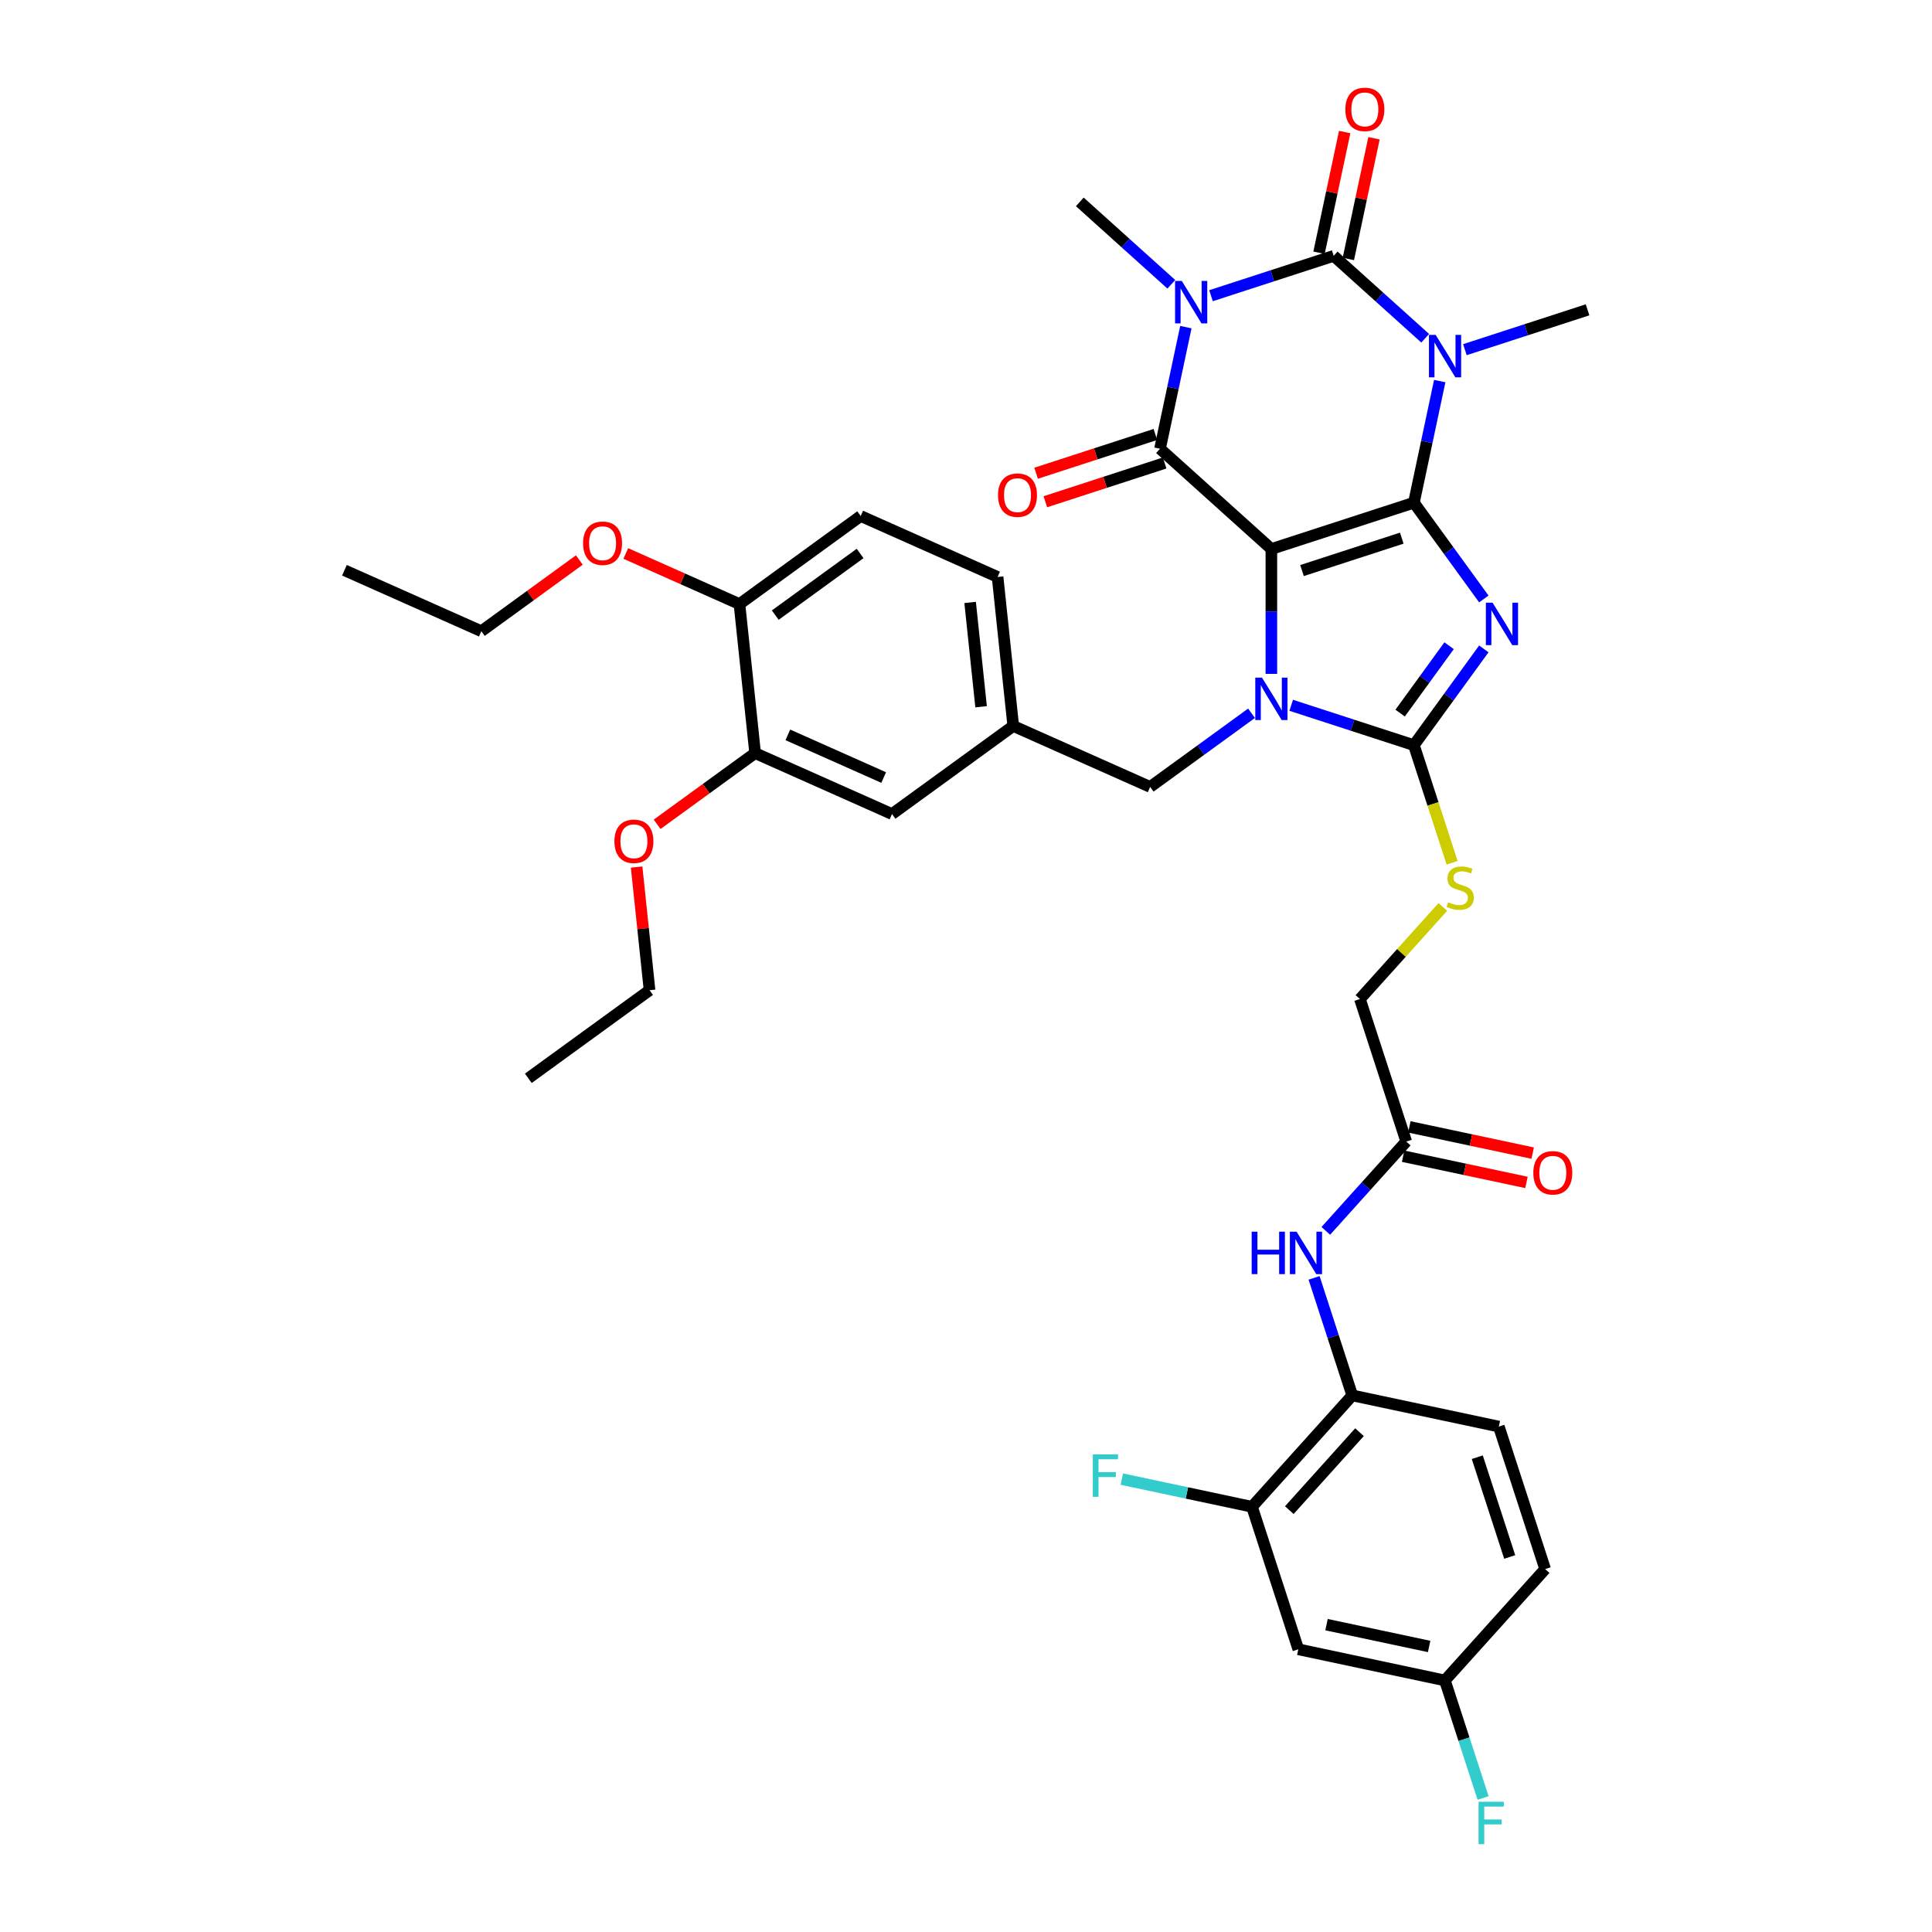 <?xml version='1.0' encoding='iso-8859-1'?>
<svg version='1.1' baseProfile='full'
              xmlns='http://www.w3.org/2000/svg'
                      xmlns:rdkit='http://www.rdkit.org/xml'
                      xmlns:xlink='http://www.w3.org/1999/xlink'
                  xml:space='preserve'
width='1000px' height='1000px' viewBox='0 0 1000 1000'>
<!-- END OF HEADER -->
<rect style='opacity:1.0;fill:#FFFFFF;stroke:none' width='1000' height='1000' x='0' y='0'> </rect>
<path class='bond-0' d='M 731.826,260.194 L 658.06,284.161' style='fill:none;fill-rule:evenodd;stroke:#000000;stroke-width:6px;stroke-linecap:butt;stroke-linejoin:miter;stroke-opacity:1' />
<path class='bond-0' d='M 725.555,278.542 L 673.919,295.319' style='fill:none;fill-rule:evenodd;stroke:#000000;stroke-width:6px;stroke-linecap:butt;stroke-linejoin:miter;stroke-opacity:1' />
<path class='bond-1' d='M 731.826,260.194 L 749.926,285.107' style='fill:none;fill-rule:evenodd;stroke:#000000;stroke-width:6px;stroke-linecap:butt;stroke-linejoin:miter;stroke-opacity:1' />
<path class='bond-1' d='M 749.926,285.107 L 768.027,310.02' style='fill:none;fill-rule:evenodd;stroke:#0000FF;stroke-width:6px;stroke-linecap:butt;stroke-linejoin:miter;stroke-opacity:1' />
<path class='bond-2' d='M 731.826,260.194 L 738.515,228.721' style='fill:none;fill-rule:evenodd;stroke:#000000;stroke-width:6px;stroke-linecap:butt;stroke-linejoin:miter;stroke-opacity:1' />
<path class='bond-2' d='M 738.515,228.721 L 745.205,197.249' style='fill:none;fill-rule:evenodd;stroke:#0000FF;stroke-width:6px;stroke-linecap:butt;stroke-linejoin:miter;stroke-opacity:1' />
<path class='bond-4' d='M 658.06,284.161 L 658.06,316.481' style='fill:none;fill-rule:evenodd;stroke:#000000;stroke-width:6px;stroke-linecap:butt;stroke-linejoin:miter;stroke-opacity:1' />
<path class='bond-4' d='M 658.06,316.481 L 658.06,348.801' style='fill:none;fill-rule:evenodd;stroke:#0000FF;stroke-width:6px;stroke-linecap:butt;stroke-linejoin:miter;stroke-opacity:1' />
<path class='bond-6' d='M 658.06,284.161 L 600.421,232.263' style='fill:none;fill-rule:evenodd;stroke:#000000;stroke-width:6px;stroke-linecap:butt;stroke-linejoin:miter;stroke-opacity:1' />
<path class='bond-7' d='M 768.027,335.864 L 749.926,360.777' style='fill:none;fill-rule:evenodd;stroke:#0000FF;stroke-width:6px;stroke-linecap:butt;stroke-linejoin:miter;stroke-opacity:1' />
<path class='bond-7' d='M 749.926,360.777 L 731.826,385.691' style='fill:none;fill-rule:evenodd;stroke:#000000;stroke-width:6px;stroke-linecap:butt;stroke-linejoin:miter;stroke-opacity:1' />
<path class='bond-7' d='M 750.047,334.22 L 737.377,351.66' style='fill:none;fill-rule:evenodd;stroke:#0000FF;stroke-width:6px;stroke-linecap:butt;stroke-linejoin:miter;stroke-opacity:1' />
<path class='bond-7' d='M 737.377,351.66 L 724.706,369.099' style='fill:none;fill-rule:evenodd;stroke:#000000;stroke-width:6px;stroke-linecap:butt;stroke-linejoin:miter;stroke-opacity:1' />
<path class='bond-5' d='M 737.683,175.081 L 713.997,153.754' style='fill:none;fill-rule:evenodd;stroke:#0000FF;stroke-width:6px;stroke-linecap:butt;stroke-linejoin:miter;stroke-opacity:1' />
<path class='bond-5' d='M 713.997,153.754 L 690.312,132.428' style='fill:none;fill-rule:evenodd;stroke:#000000;stroke-width:6px;stroke-linecap:butt;stroke-linejoin:miter;stroke-opacity:1' />
<path class='bond-22' d='M 758.221,180.99 L 789.969,170.675' style='fill:none;fill-rule:evenodd;stroke:#0000FF;stroke-width:6px;stroke-linecap:butt;stroke-linejoin:miter;stroke-opacity:1' />
<path class='bond-22' d='M 789.969,170.675 L 821.717,160.359' style='fill:none;fill-rule:evenodd;stroke:#000000;stroke-width:6px;stroke-linecap:butt;stroke-linejoin:miter;stroke-opacity:1' />
<path class='bond-3' d='M 626.816,153.059 L 658.564,142.744' style='fill:none;fill-rule:evenodd;stroke:#0000FF;stroke-width:6px;stroke-linecap:butt;stroke-linejoin:miter;stroke-opacity:1' />
<path class='bond-3' d='M 658.564,142.744 L 690.312,132.428' style='fill:none;fill-rule:evenodd;stroke:#000000;stroke-width:6px;stroke-linecap:butt;stroke-linejoin:miter;stroke-opacity:1' />
<path class='bond-23' d='M 606.278,147.15 L 582.592,125.823' style='fill:none;fill-rule:evenodd;stroke:#0000FF;stroke-width:6px;stroke-linecap:butt;stroke-linejoin:miter;stroke-opacity:1' />
<path class='bond-23' d='M 582.592,125.823 L 558.907,104.497' style='fill:none;fill-rule:evenodd;stroke:#000000;stroke-width:6px;stroke-linecap:butt;stroke-linejoin:miter;stroke-opacity:1' />
<path class='bond-39' d='M 613.8,169.318 L 607.111,200.79' style='fill:none;fill-rule:evenodd;stroke:#0000FF;stroke-width:6px;stroke-linecap:butt;stroke-linejoin:miter;stroke-opacity:1' />
<path class='bond-39' d='M 607.111,200.79 L 600.421,232.263' style='fill:none;fill-rule:evenodd;stroke:#000000;stroke-width:6px;stroke-linecap:butt;stroke-linejoin:miter;stroke-opacity:1' />
<path class='bond-9' d='M 647.791,369.184 L 621.551,388.248' style='fill:none;fill-rule:evenodd;stroke:#0000FF;stroke-width:6px;stroke-linecap:butt;stroke-linejoin:miter;stroke-opacity:1' />
<path class='bond-9' d='M 621.551,388.248 L 595.312,407.313' style='fill:none;fill-rule:evenodd;stroke:#000000;stroke-width:6px;stroke-linecap:butt;stroke-linejoin:miter;stroke-opacity:1' />
<path class='bond-38' d='M 668.329,365.06 L 700.078,375.375' style='fill:none;fill-rule:evenodd;stroke:#0000FF;stroke-width:6px;stroke-linecap:butt;stroke-linejoin:miter;stroke-opacity:1' />
<path class='bond-38' d='M 700.078,375.375 L 731.826,385.691' style='fill:none;fill-rule:evenodd;stroke:#000000;stroke-width:6px;stroke-linecap:butt;stroke-linejoin:miter;stroke-opacity:1' />
<path class='bond-13' d='M 697.899,134.041 L 704.539,102.801' style='fill:none;fill-rule:evenodd;stroke:#000000;stroke-width:6px;stroke-linecap:butt;stroke-linejoin:miter;stroke-opacity:1' />
<path class='bond-13' d='M 704.539,102.801 L 711.179,71.561' style='fill:none;fill-rule:evenodd;stroke:#FF0000;stroke-width:6px;stroke-linecap:butt;stroke-linejoin:miter;stroke-opacity:1' />
<path class='bond-13' d='M 682.726,130.815 L 689.366,99.576' style='fill:none;fill-rule:evenodd;stroke:#000000;stroke-width:6px;stroke-linecap:butt;stroke-linejoin:miter;stroke-opacity:1' />
<path class='bond-13' d='M 689.366,99.576 L 696.006,68.336' style='fill:none;fill-rule:evenodd;stroke:#FF0000;stroke-width:6px;stroke-linecap:butt;stroke-linejoin:miter;stroke-opacity:1' />
<path class='bond-15' d='M 598.024,224.886 L 567.152,234.917' style='fill:none;fill-rule:evenodd;stroke:#000000;stroke-width:6px;stroke-linecap:butt;stroke-linejoin:miter;stroke-opacity:1' />
<path class='bond-15' d='M 567.152,234.917 L 536.281,244.948' style='fill:none;fill-rule:evenodd;stroke:#FF0000;stroke-width:6px;stroke-linecap:butt;stroke-linejoin:miter;stroke-opacity:1' />
<path class='bond-15' d='M 602.818,239.639 L 571.946,249.67' style='fill:none;fill-rule:evenodd;stroke:#000000;stroke-width:6px;stroke-linecap:butt;stroke-linejoin:miter;stroke-opacity:1' />
<path class='bond-15' d='M 571.946,249.67 L 541.074,259.701' style='fill:none;fill-rule:evenodd;stroke:#FF0000;stroke-width:6px;stroke-linecap:butt;stroke-linejoin:miter;stroke-opacity:1' />
<path class='bond-8' d='M 731.826,385.691 L 741.715,416.128' style='fill:none;fill-rule:evenodd;stroke:#000000;stroke-width:6px;stroke-linecap:butt;stroke-linejoin:miter;stroke-opacity:1' />
<path class='bond-8' d='M 741.715,416.128 L 751.605,446.566' style='fill:none;fill-rule:evenodd;stroke:#CCCC00;stroke-width:6px;stroke-linecap:butt;stroke-linejoin:miter;stroke-opacity:1' />
<path class='bond-25' d='M 746.812,469.431 L 725.353,493.264' style='fill:none;fill-rule:evenodd;stroke:#CCCC00;stroke-width:6px;stroke-linecap:butt;stroke-linejoin:miter;stroke-opacity:1' />
<path class='bond-25' d='M 725.353,493.264 L 703.895,517.096' style='fill:none;fill-rule:evenodd;stroke:#000000;stroke-width:6px;stroke-linecap:butt;stroke-linejoin:miter;stroke-opacity:1' />
<path class='bond-19' d='M 595.312,407.313 L 524.456,375.765' style='fill:none;fill-rule:evenodd;stroke:#000000;stroke-width:6px;stroke-linecap:butt;stroke-linejoin:miter;stroke-opacity:1' />
<path class='bond-10' d='M 686.233,637.096 L 707.048,613.979' style='fill:none;fill-rule:evenodd;stroke:#0000FF;stroke-width:6px;stroke-linecap:butt;stroke-linejoin:miter;stroke-opacity:1' />
<path class='bond-10' d='M 707.048,613.979 L 727.863,590.861' style='fill:none;fill-rule:evenodd;stroke:#000000;stroke-width:6px;stroke-linecap:butt;stroke-linejoin:miter;stroke-opacity:1' />
<path class='bond-11' d='M 680.162,661.423 L 690.047,691.844' style='fill:none;fill-rule:evenodd;stroke:#0000FF;stroke-width:6px;stroke-linecap:butt;stroke-linejoin:miter;stroke-opacity:1' />
<path class='bond-11' d='M 690.047,691.844 L 699.932,722.266' style='fill:none;fill-rule:evenodd;stroke:#000000;stroke-width:6px;stroke-linecap:butt;stroke-linejoin:miter;stroke-opacity:1' />
<path class='bond-12' d='M 699.932,722.266 L 648.033,779.906' style='fill:none;fill-rule:evenodd;stroke:#000000;stroke-width:6px;stroke-linecap:butt;stroke-linejoin:miter;stroke-opacity:1' />
<path class='bond-12' d='M 703.675,741.292 L 667.346,781.64' style='fill:none;fill-rule:evenodd;stroke:#000000;stroke-width:6px;stroke-linecap:butt;stroke-linejoin:miter;stroke-opacity:1' />
<path class='bond-24' d='M 699.932,722.266 L 775.798,738.392' style='fill:none;fill-rule:evenodd;stroke:#000000;stroke-width:6px;stroke-linecap:butt;stroke-linejoin:miter;stroke-opacity:1' />
<path class='bond-16' d='M 648.033,779.906 L 672.001,853.671' style='fill:none;fill-rule:evenodd;stroke:#000000;stroke-width:6px;stroke-linecap:butt;stroke-linejoin:miter;stroke-opacity:1' />
<path class='bond-28' d='M 648.033,779.906 L 614.334,772.743' style='fill:none;fill-rule:evenodd;stroke:#000000;stroke-width:6px;stroke-linecap:butt;stroke-linejoin:miter;stroke-opacity:1' />
<path class='bond-28' d='M 614.334,772.743 L 580.636,765.58' style='fill:none;fill-rule:evenodd;stroke:#33CCCC;stroke-width:6px;stroke-linecap:butt;stroke-linejoin:miter;stroke-opacity:1' />
<path class='bond-14' d='M 727.863,590.861 L 703.895,517.096' style='fill:none;fill-rule:evenodd;stroke:#000000;stroke-width:6px;stroke-linecap:butt;stroke-linejoin:miter;stroke-opacity:1' />
<path class='bond-21' d='M 726.25,598.448 L 758.172,605.233' style='fill:none;fill-rule:evenodd;stroke:#000000;stroke-width:6px;stroke-linecap:butt;stroke-linejoin:miter;stroke-opacity:1' />
<path class='bond-21' d='M 758.172,605.233 L 790.095,612.019' style='fill:none;fill-rule:evenodd;stroke:#FF0000;stroke-width:6px;stroke-linecap:butt;stroke-linejoin:miter;stroke-opacity:1' />
<path class='bond-21' d='M 729.475,583.275 L 761.398,590.06' style='fill:none;fill-rule:evenodd;stroke:#000000;stroke-width:6px;stroke-linecap:butt;stroke-linejoin:miter;stroke-opacity:1' />
<path class='bond-21' d='M 761.398,590.06 L 793.32,596.845' style='fill:none;fill-rule:evenodd;stroke:#FF0000;stroke-width:6px;stroke-linecap:butt;stroke-linejoin:miter;stroke-opacity:1' />
<path class='bond-41' d='M 672.001,853.671 L 747.867,869.797' style='fill:none;fill-rule:evenodd;stroke:#000000;stroke-width:6px;stroke-linecap:butt;stroke-linejoin:miter;stroke-opacity:1' />
<path class='bond-41' d='M 686.606,840.917 L 739.713,852.205' style='fill:none;fill-rule:evenodd;stroke:#000000;stroke-width:6px;stroke-linecap:butt;stroke-linejoin:miter;stroke-opacity:1' />
<path class='bond-17' d='M 390.851,389.808 L 461.707,421.355' style='fill:none;fill-rule:evenodd;stroke:#000000;stroke-width:6px;stroke-linecap:butt;stroke-linejoin:miter;stroke-opacity:1' />
<path class='bond-17' d='M 407.789,380.369 L 457.388,402.452' style='fill:none;fill-rule:evenodd;stroke:#000000;stroke-width:6px;stroke-linecap:butt;stroke-linejoin:miter;stroke-opacity:1' />
<path class='bond-31' d='M 390.851,389.808 L 365.488,408.235' style='fill:none;fill-rule:evenodd;stroke:#000000;stroke-width:6px;stroke-linecap:butt;stroke-linejoin:miter;stroke-opacity:1' />
<path class='bond-31' d='M 365.488,408.235 L 340.124,426.663' style='fill:none;fill-rule:evenodd;stroke:#FF0000;stroke-width:6px;stroke-linecap:butt;stroke-linejoin:miter;stroke-opacity:1' />
<path class='bond-40' d='M 390.851,389.808 L 382.744,312.671' style='fill:none;fill-rule:evenodd;stroke:#000000;stroke-width:6px;stroke-linecap:butt;stroke-linejoin:miter;stroke-opacity:1' />
<path class='bond-18' d='M 382.744,312.671 L 445.492,267.082' style='fill:none;fill-rule:evenodd;stroke:#000000;stroke-width:6px;stroke-linecap:butt;stroke-linejoin:miter;stroke-opacity:1' />
<path class='bond-18' d='M 401.274,318.382 L 445.198,286.47' style='fill:none;fill-rule:evenodd;stroke:#000000;stroke-width:6px;stroke-linecap:butt;stroke-linejoin:miter;stroke-opacity:1' />
<path class='bond-33' d='M 382.744,312.671 L 353.327,299.574' style='fill:none;fill-rule:evenodd;stroke:#000000;stroke-width:6px;stroke-linecap:butt;stroke-linejoin:miter;stroke-opacity:1' />
<path class='bond-33' d='M 353.327,299.574 L 323.91,286.477' style='fill:none;fill-rule:evenodd;stroke:#FF0000;stroke-width:6px;stroke-linecap:butt;stroke-linejoin:miter;stroke-opacity:1' />
<path class='bond-20' d='M 524.456,375.765 L 461.707,421.355' style='fill:none;fill-rule:evenodd;stroke:#000000;stroke-width:6px;stroke-linecap:butt;stroke-linejoin:miter;stroke-opacity:1' />
<path class='bond-29' d='M 524.456,375.765 L 516.348,298.629' style='fill:none;fill-rule:evenodd;stroke:#000000;stroke-width:6px;stroke-linecap:butt;stroke-linejoin:miter;stroke-opacity:1' />
<path class='bond-29' d='M 507.812,365.816 L 502.137,311.821' style='fill:none;fill-rule:evenodd;stroke:#000000;stroke-width:6px;stroke-linecap:butt;stroke-linejoin:miter;stroke-opacity:1' />
<path class='bond-30' d='M 775.798,738.392 L 799.766,812.158' style='fill:none;fill-rule:evenodd;stroke:#000000;stroke-width:6px;stroke-linecap:butt;stroke-linejoin:miter;stroke-opacity:1' />
<path class='bond-30' d='M 764.64,754.251 L 781.418,805.887' style='fill:none;fill-rule:evenodd;stroke:#000000;stroke-width:6px;stroke-linecap:butt;stroke-linejoin:miter;stroke-opacity:1' />
<path class='bond-26' d='M 445.492,267.082 L 516.348,298.629' style='fill:none;fill-rule:evenodd;stroke:#000000;stroke-width:6px;stroke-linecap:butt;stroke-linejoin:miter;stroke-opacity:1' />
<path class='bond-27' d='M 747.867,869.797 L 799.766,812.158' style='fill:none;fill-rule:evenodd;stroke:#000000;stroke-width:6px;stroke-linecap:butt;stroke-linejoin:miter;stroke-opacity:1' />
<path class='bond-32' d='M 747.867,869.797 L 757.752,900.219' style='fill:none;fill-rule:evenodd;stroke:#000000;stroke-width:6px;stroke-linecap:butt;stroke-linejoin:miter;stroke-opacity:1' />
<path class='bond-32' d='M 757.752,900.219 L 767.637,930.641' style='fill:none;fill-rule:evenodd;stroke:#33CCCC;stroke-width:6px;stroke-linecap:butt;stroke-linejoin:miter;stroke-opacity:1' />
<path class='bond-34' d='M 329.509,448.785 L 332.859,480.659' style='fill:none;fill-rule:evenodd;stroke:#FF0000;stroke-width:6px;stroke-linecap:butt;stroke-linejoin:miter;stroke-opacity:1' />
<path class='bond-34' d='M 332.859,480.659 L 336.21,512.534' style='fill:none;fill-rule:evenodd;stroke:#000000;stroke-width:6px;stroke-linecap:butt;stroke-linejoin:miter;stroke-opacity:1' />
<path class='bond-35' d='M 299.865,289.859 L 274.502,308.286' style='fill:none;fill-rule:evenodd;stroke:#FF0000;stroke-width:6px;stroke-linecap:butt;stroke-linejoin:miter;stroke-opacity:1' />
<path class='bond-35' d='M 274.502,308.286 L 249.139,326.714' style='fill:none;fill-rule:evenodd;stroke:#000000;stroke-width:6px;stroke-linecap:butt;stroke-linejoin:miter;stroke-opacity:1' />
<path class='bond-36' d='M 336.21,512.534 L 273.461,558.124' style='fill:none;fill-rule:evenodd;stroke:#000000;stroke-width:6px;stroke-linecap:butt;stroke-linejoin:miter;stroke-opacity:1' />
<path class='bond-37' d='M 249.139,326.714 L 178.283,295.166' style='fill:none;fill-rule:evenodd;stroke:#000000;stroke-width:6px;stroke-linecap:butt;stroke-linejoin:miter;stroke-opacity:1' />
<path  class='atom-2' d='M 772.56 311.96
L 779.758 323.594
Q 780.471 324.742, 781.619 326.82
Q 782.767 328.899, 782.829 329.023
L 782.829 311.96
L 785.745 311.96
L 785.745 333.925
L 782.736 333.925
L 775.011 321.205
Q 774.111 319.716, 773.149 318.009
Q 772.219 316.303, 771.94 315.776
L 771.94 333.925
L 769.085 333.925
L 769.085 311.96
L 772.56 311.96
' fill='#0000FF'/>
<path  class='atom-3' d='M 743.096 173.344
L 750.294 184.978
Q 751.008 186.126, 752.156 188.205
Q 753.304 190.284, 753.366 190.408
L 753.366 173.344
L 756.282 173.344
L 756.282 195.31
L 753.272 195.31
L 745.547 182.59
Q 744.648 181.1, 743.686 179.394
Q 742.755 177.688, 742.476 177.16
L 742.476 195.31
L 739.622 195.31
L 739.622 173.344
L 743.096 173.344
' fill='#0000FF'/>
<path  class='atom-4' d='M 611.691 145.413
L 618.889 157.047
Q 619.603 158.195, 620.751 160.274
Q 621.899 162.353, 621.961 162.477
L 621.961 145.413
L 624.877 145.413
L 624.877 167.379
L 621.868 167.379
L 614.142 154.659
Q 613.243 153.169, 612.281 151.463
Q 611.35 149.757, 611.071 149.229
L 611.071 167.379
L 608.217 167.379
L 608.217 145.413
L 611.691 145.413
' fill='#0000FF'/>
<path  class='atom-5' d='M 653.205 350.74
L 660.403 362.375
Q 661.116 363.522, 662.264 365.601
Q 663.412 367.68, 663.474 367.804
L 663.474 350.74
L 666.39 350.74
L 666.39 372.706
L 663.381 372.706
L 655.656 359.986
Q 654.756 358.496, 653.794 356.79
Q 652.864 355.084, 652.584 354.556
L 652.584 372.706
L 649.73 372.706
L 649.73 350.74
L 653.205 350.74
' fill='#0000FF'/>
<path  class='atom-9' d='M 749.589 466.995
Q 749.837 467.088, 750.861 467.523
Q 751.885 467.957, 753.001 468.236
Q 754.149 468.485, 755.266 468.485
Q 757.345 468.485, 758.555 467.492
Q 759.765 466.468, 759.765 464.7
Q 759.765 463.49, 759.144 462.745
Q 758.555 462, 757.624 461.597
Q 756.693 461.194, 755.142 460.728
Q 753.188 460.139, 752.009 459.58
Q 750.861 459.022, 750.023 457.843
Q 749.216 456.664, 749.216 454.679
Q 749.216 451.917, 751.078 450.211
Q 752.97 448.505, 756.693 448.505
Q 759.237 448.505, 762.123 449.715
L 761.409 452.104
Q 758.772 451.018, 756.786 451.018
Q 754.646 451.018, 753.467 451.917
Q 752.288 452.786, 752.319 454.306
Q 752.319 455.485, 752.908 456.199
Q 753.529 456.912, 754.398 457.316
Q 755.297 457.719, 756.786 458.184
Q 758.772 458.805, 759.951 459.425
Q 761.13 460.046, 761.968 461.318
Q 762.836 462.559, 762.836 464.7
Q 762.836 467.74, 760.789 469.384
Q 758.772 470.998, 755.39 470.998
Q 753.436 470.998, 751.947 470.563
Q 750.488 470.16, 748.751 469.446
L 749.589 466.995
' fill='#CCCC00'/>
<path  class='atom-11' d='M 647.871 637.518
L 650.849 637.518
L 650.849 646.857
L 662.08 646.857
L 662.08 637.518
L 665.059 637.518
L 665.059 659.484
L 662.08 659.484
L 662.08 649.339
L 650.849 649.339
L 650.849 659.484
L 647.871 659.484
L 647.871 637.518
' fill='#0000FF'/>
<path  class='atom-11' d='M 671.108 637.518
L 678.306 649.152
Q 679.02 650.3, 680.168 652.379
Q 681.316 654.458, 681.378 654.582
L 681.378 637.518
L 684.294 637.518
L 684.294 659.484
L 681.285 659.484
L 673.559 646.763
Q 672.66 645.274, 671.698 643.568
Q 670.767 641.862, 670.488 641.334
L 670.488 659.484
L 667.634 659.484
L 667.634 637.518
L 671.108 637.518
' fill='#0000FF'/>
<path  class='atom-14' d='M 696.355 56.623
Q 696.355 51.349, 698.961 48.402
Q 701.567 45.455, 706.438 45.455
Q 711.309 45.455, 713.915 48.402
Q 716.521 51.349, 716.521 56.623
Q 716.521 61.96, 713.884 65
Q 711.247 68.01, 706.438 68.01
Q 701.598 68.01, 698.961 65
Q 696.355 61.991, 696.355 56.623
M 706.438 65.528
Q 709.789 65.528, 711.588 63.294
Q 713.419 61.029, 713.419 56.623
Q 713.419 52.311, 711.588 50.139
Q 709.789 47.937, 706.438 47.937
Q 703.088 47.937, 701.257 50.108
Q 699.458 52.28, 699.458 56.623
Q 699.458 61.06, 701.257 63.294
Q 703.088 65.528, 706.438 65.528
' fill='#FF0000'/>
<path  class='atom-16' d='M 516.572 256.293
Q 516.572 251.018, 519.178 248.071
Q 521.784 245.124, 526.655 245.124
Q 531.526 245.124, 534.132 248.071
Q 536.738 251.018, 536.738 256.293
Q 536.738 261.629, 534.101 264.669
Q 531.464 267.679, 526.655 267.679
Q 521.816 267.679, 519.178 264.669
Q 516.572 261.66, 516.572 256.293
M 526.655 265.197
Q 530.006 265.197, 531.805 262.963
Q 533.636 260.698, 533.636 256.293
Q 533.636 251.98, 531.805 249.808
Q 530.006 247.606, 526.655 247.606
Q 523.305 247.606, 521.474 249.777
Q 519.675 251.949, 519.675 256.293
Q 519.675 260.729, 521.474 262.963
Q 523.305 265.197, 526.655 265.197
' fill='#FF0000'/>
<path  class='atom-22' d='M 793.646 607.049
Q 793.646 601.775, 796.252 598.828
Q 798.858 595.88, 803.729 595.88
Q 808.6 595.88, 811.206 598.828
Q 813.812 601.775, 813.812 607.049
Q 813.812 612.386, 811.175 615.426
Q 808.538 618.435, 803.729 618.435
Q 798.89 618.435, 796.252 615.426
Q 793.646 612.417, 793.646 607.049
M 803.729 615.953
Q 807.08 615.953, 808.879 613.72
Q 810.71 611.455, 810.71 607.049
Q 810.71 602.737, 808.879 600.565
Q 807.08 598.362, 803.729 598.362
Q 800.379 598.362, 798.548 600.534
Q 796.749 602.706, 796.749 607.049
Q 796.749 611.486, 798.548 613.72
Q 800.379 615.953, 803.729 615.953
' fill='#FF0000'/>
<path  class='atom-29' d='M 565.635 752.797
L 578.697 752.797
L 578.697 755.31
L 568.583 755.31
L 568.583 761.98
L 577.58 761.98
L 577.58 764.524
L 568.583 764.524
L 568.583 774.763
L 565.635 774.763
L 565.635 752.797
' fill='#33CCCC'/>
<path  class='atom-32' d='M 318.019 435.46
Q 318.019 430.185, 320.625 427.238
Q 323.231 424.291, 328.102 424.291
Q 332.973 424.291, 335.579 427.238
Q 338.185 430.185, 338.185 435.46
Q 338.185 440.796, 335.548 443.836
Q 332.911 446.846, 328.102 446.846
Q 323.262 446.846, 320.625 443.836
Q 318.019 440.827, 318.019 435.46
M 328.102 444.364
Q 331.453 444.364, 333.252 442.13
Q 335.083 439.865, 335.083 435.46
Q 335.083 431.147, 333.252 428.975
Q 331.453 426.773, 328.102 426.773
Q 324.752 426.773, 322.921 428.944
Q 321.122 431.116, 321.122 435.46
Q 321.122 439.896, 322.921 442.13
Q 324.752 444.364, 328.102 444.364
' fill='#FF0000'/>
<path  class='atom-33' d='M 765.305 932.58
L 778.366 932.58
L 778.366 935.093
L 768.252 935.093
L 768.252 941.763
L 777.249 941.763
L 777.249 944.307
L 768.252 944.307
L 768.252 954.545
L 765.305 954.545
L 765.305 932.58
' fill='#33CCCC'/>
<path  class='atom-34' d='M 301.804 281.186
Q 301.804 275.912, 304.411 272.965
Q 307.017 270.017, 311.887 270.017
Q 316.758 270.017, 319.364 272.965
Q 321.97 275.912, 321.97 281.186
Q 321.97 286.522, 319.333 289.563
Q 316.696 292.572, 311.887 292.572
Q 307.048 292.572, 304.411 289.563
Q 301.804 286.553, 301.804 281.186
M 311.887 290.09
Q 315.238 290.09, 317.038 287.856
Q 318.868 285.592, 318.868 281.186
Q 318.868 276.874, 317.038 274.702
Q 315.238 272.499, 311.887 272.499
Q 308.537 272.499, 306.706 274.671
Q 304.907 276.843, 304.907 281.186
Q 304.907 285.623, 306.706 287.856
Q 308.537 290.09, 311.887 290.09
' fill='#FF0000'/>
</svg>
